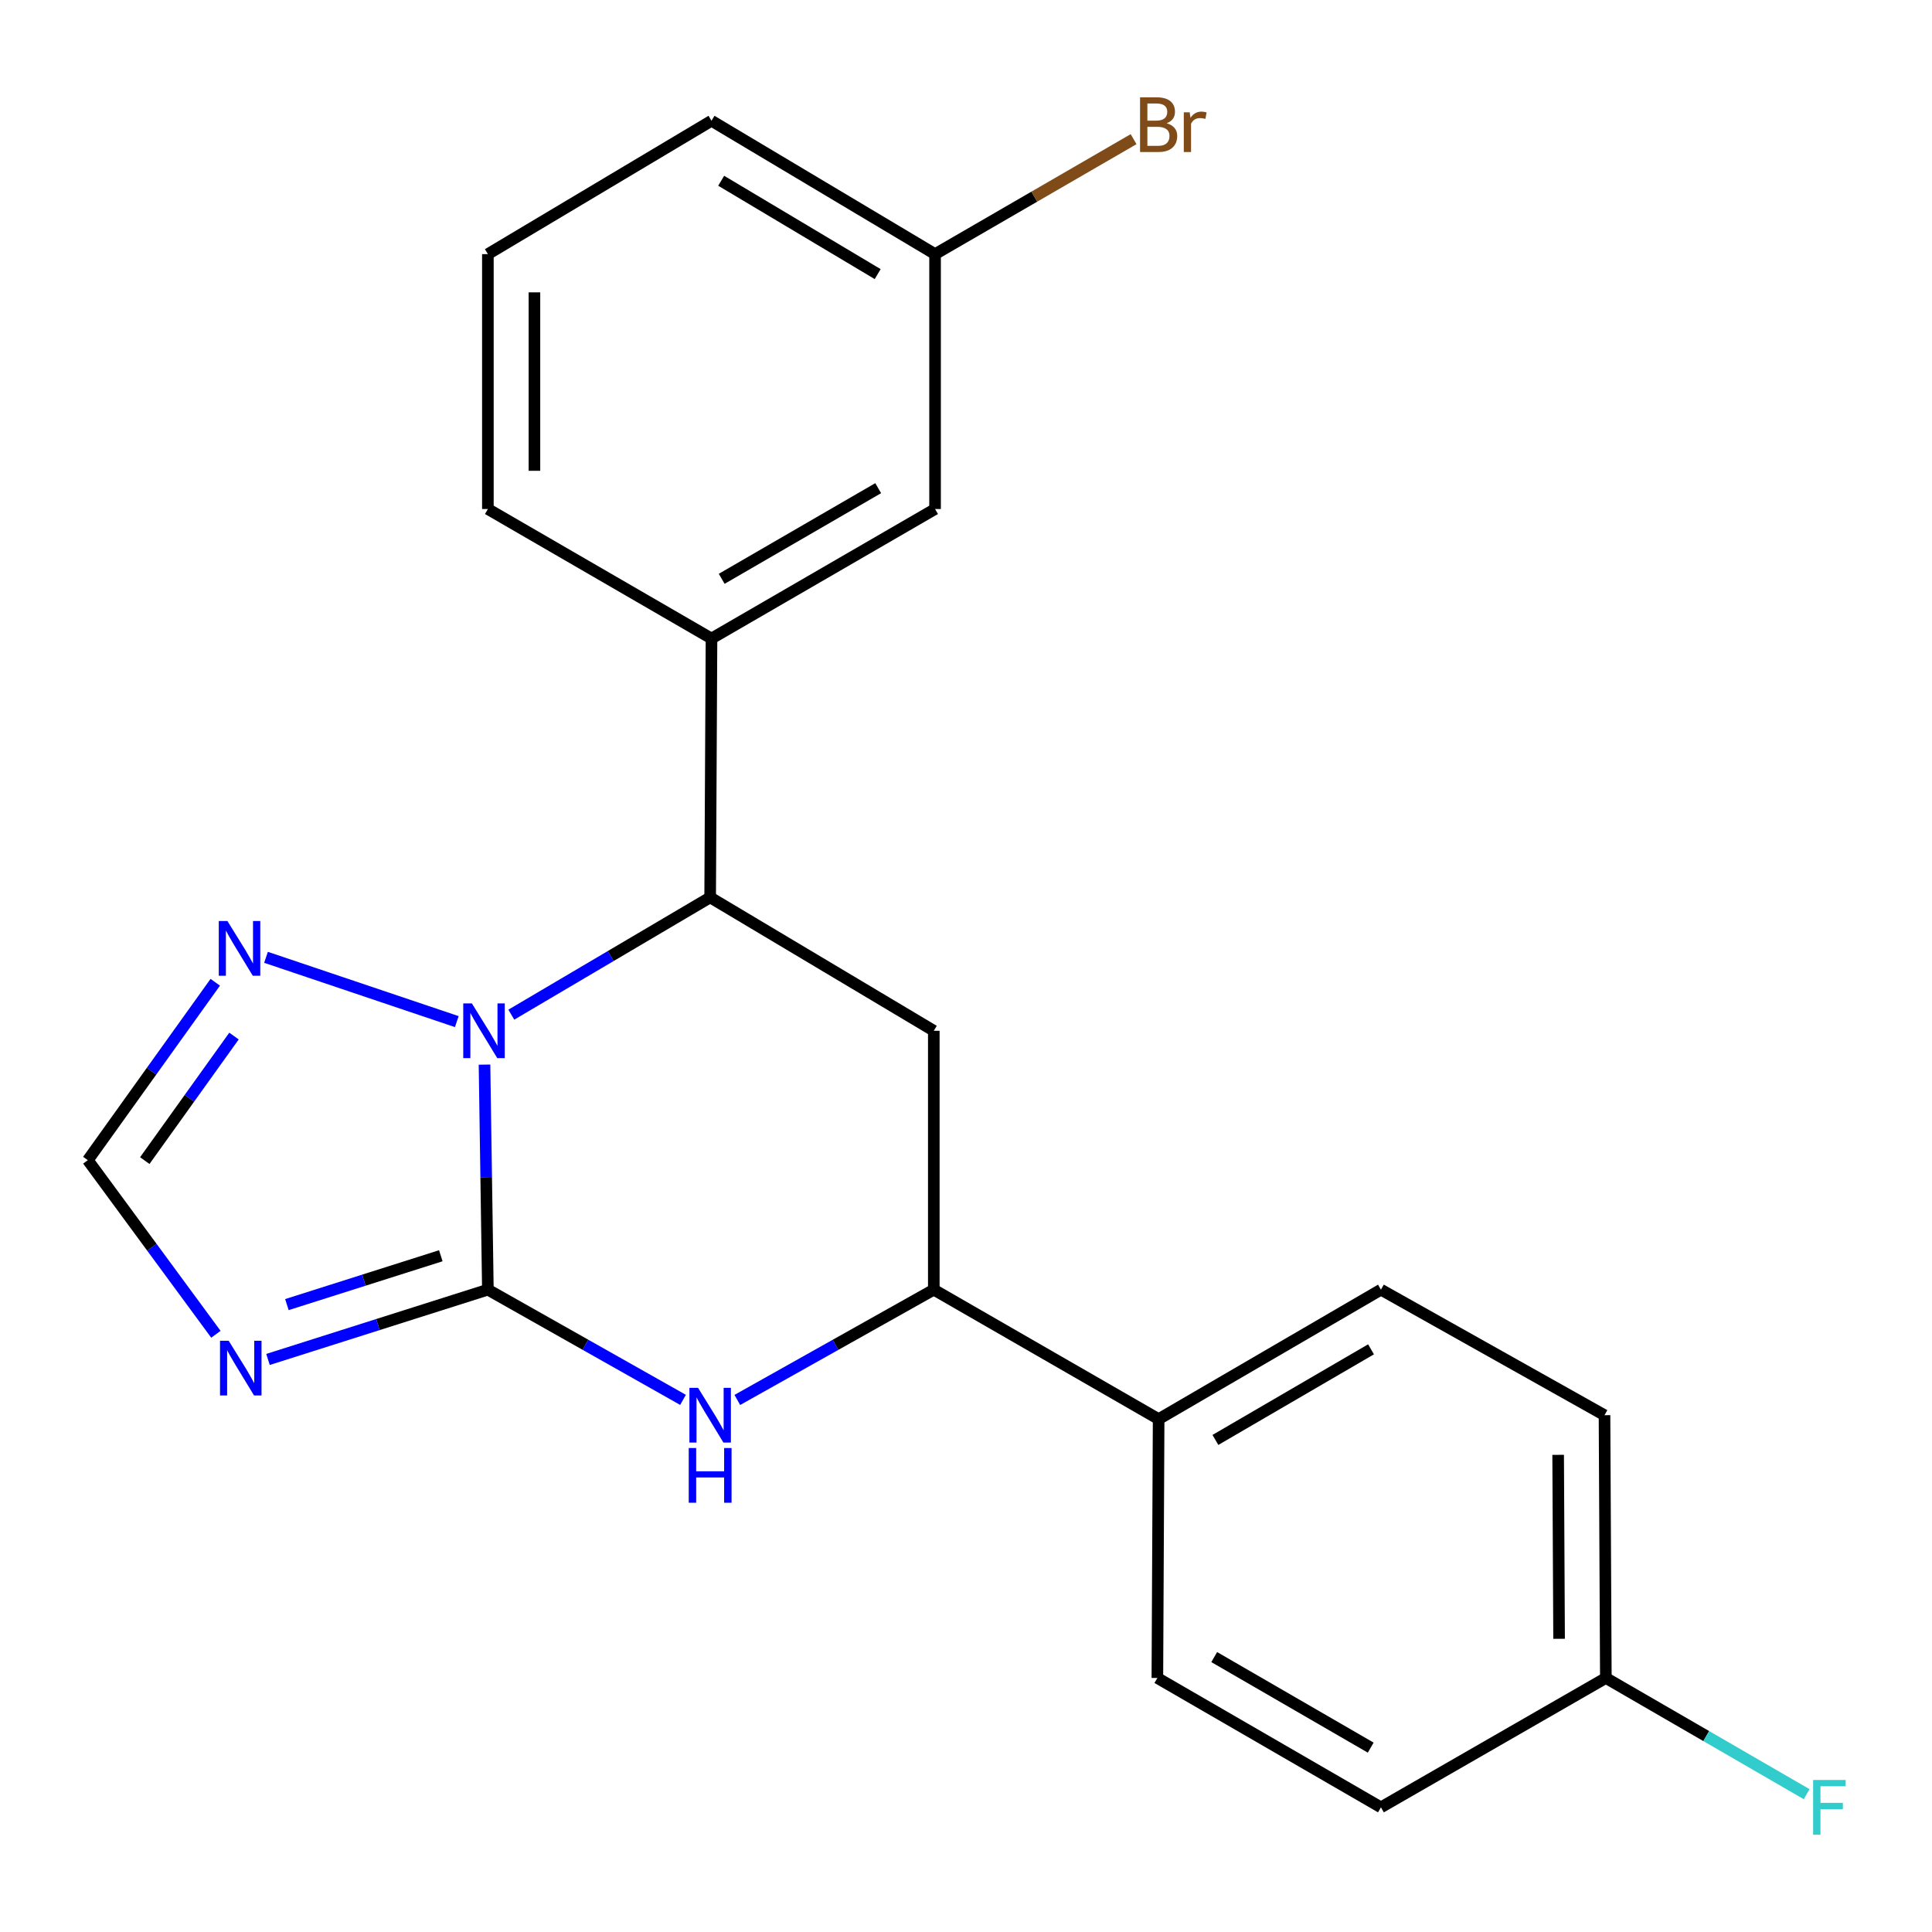 <?xml version='1.0' encoding='iso-8859-1'?>
<svg version='1.1' baseProfile='full'
              xmlns='http://www.w3.org/2000/svg'
                      xmlns:rdkit='http://www.rdkit.org/xml'
                      xmlns:xlink='http://www.w3.org/1999/xlink'
                  xml:space='preserve'
width='1000px' height='1000px' viewBox='0 0 1000 1000'>
<!-- END OF HEADER -->
<rect style='opacity:1.0;fill:#FFFFFF;stroke:none' width='1000' height='1000' x='0' y='0'> </rect>
<path class='bond-0' d='M 252.525,667.527 L 251.652,609.284' style='fill:none;fill-rule:evenodd;stroke:#000000;stroke-width:6px;stroke-linecap:butt;stroke-linejoin:miter;stroke-opacity:1' />
<path class='bond-0' d='M 251.652,609.284 L 250.779,551.042' style='fill:none;fill-rule:evenodd;stroke:#0000FF;stroke-width:6px;stroke-linecap:butt;stroke-linejoin:miter;stroke-opacity:1' />
<path class='bond-1' d='M 252.525,667.527 L 195.621,685.587' style='fill:none;fill-rule:evenodd;stroke:#000000;stroke-width:6px;stroke-linecap:butt;stroke-linejoin:miter;stroke-opacity:1' />
<path class='bond-1' d='M 195.621,685.587 L 138.717,703.648' style='fill:none;fill-rule:evenodd;stroke:#0000FF;stroke-width:6px;stroke-linecap:butt;stroke-linejoin:miter;stroke-opacity:1' />
<path class='bond-1' d='M 228.163,649.974 L 188.33,662.617' style='fill:none;fill-rule:evenodd;stroke:#000000;stroke-width:6px;stroke-linecap:butt;stroke-linejoin:miter;stroke-opacity:1' />
<path class='bond-1' d='M 188.33,662.617 L 148.498,675.259' style='fill:none;fill-rule:evenodd;stroke:#0000FF;stroke-width:6px;stroke-linecap:butt;stroke-linejoin:miter;stroke-opacity:1' />
<path class='bond-2' d='M 252.525,667.527 L 303.028,696.049' style='fill:none;fill-rule:evenodd;stroke:#000000;stroke-width:6px;stroke-linecap:butt;stroke-linejoin:miter;stroke-opacity:1' />
<path class='bond-2' d='M 303.028,696.049 L 353.531,724.571' style='fill:none;fill-rule:evenodd;stroke:#0000FF;stroke-width:6px;stroke-linecap:butt;stroke-linejoin:miter;stroke-opacity:1' />
<path class='bond-3' d='M 264.654,525.193 L 316.114,494.84' style='fill:none;fill-rule:evenodd;stroke:#0000FF;stroke-width:6px;stroke-linecap:butt;stroke-linejoin:miter;stroke-opacity:1' />
<path class='bond-3' d='M 316.114,494.84 L 367.574,464.486' style='fill:none;fill-rule:evenodd;stroke:#000000;stroke-width:6px;stroke-linecap:butt;stroke-linejoin:miter;stroke-opacity:1' />
<path class='bond-5' d='M 236.438,528.788 L 137.686,495.508' style='fill:none;fill-rule:evenodd;stroke:#0000FF;stroke-width:6px;stroke-linecap:butt;stroke-linejoin:miter;stroke-opacity:1' />
<path class='bond-7' d='M 111.749,690.621 L 78.602,645.562' style='fill:none;fill-rule:evenodd;stroke:#0000FF;stroke-width:6px;stroke-linecap:butt;stroke-linejoin:miter;stroke-opacity:1' />
<path class='bond-7' d='M 78.602,645.562 L 45.455,600.503' style='fill:none;fill-rule:evenodd;stroke:#000000;stroke-width:6px;stroke-linecap:butt;stroke-linejoin:miter;stroke-opacity:1' />
<path class='bond-6' d='M 381.633,724.611 L 432.483,696.069' style='fill:none;fill-rule:evenodd;stroke:#0000FF;stroke-width:6px;stroke-linecap:butt;stroke-linejoin:miter;stroke-opacity:1' />
<path class='bond-6' d='M 432.483,696.069 L 483.333,667.527' style='fill:none;fill-rule:evenodd;stroke:#000000;stroke-width:6px;stroke-linecap:butt;stroke-linejoin:miter;stroke-opacity:1' />
<path class='bond-8' d='M 367.574,464.486 L 368.27,330.505' style='fill:none;fill-rule:evenodd;stroke:#000000;stroke-width:6px;stroke-linecap:butt;stroke-linejoin:miter;stroke-opacity:1' />
<path class='bond-23' d='M 367.574,464.486 L 483.333,533.532' style='fill:none;fill-rule:evenodd;stroke:#000000;stroke-width:6px;stroke-linecap:butt;stroke-linejoin:miter;stroke-opacity:1' />
<path class='bond-4' d='M 483.333,533.532 L 483.333,667.527' style='fill:none;fill-rule:evenodd;stroke:#000000;stroke-width:6px;stroke-linecap:butt;stroke-linejoin:miter;stroke-opacity:1' />
<path class='bond-22' d='M 111.421,508.42 L 78.438,554.461' style='fill:none;fill-rule:evenodd;stroke:#0000FF;stroke-width:6px;stroke-linecap:butt;stroke-linejoin:miter;stroke-opacity:1' />
<path class='bond-22' d='M 78.438,554.461 L 45.455,600.503' style='fill:none;fill-rule:evenodd;stroke:#000000;stroke-width:6px;stroke-linecap:butt;stroke-linejoin:miter;stroke-opacity:1' />
<path class='bond-22' d='M 121.117,536.267 L 98.029,568.496' style='fill:none;fill-rule:evenodd;stroke:#0000FF;stroke-width:6px;stroke-linecap:butt;stroke-linejoin:miter;stroke-opacity:1' />
<path class='bond-22' d='M 98.029,568.496 L 74.941,600.725' style='fill:none;fill-rule:evenodd;stroke:#000000;stroke-width:6px;stroke-linecap:butt;stroke-linejoin:miter;stroke-opacity:1' />
<path class='bond-9' d='M 483.333,667.527 L 599.708,734.537' style='fill:none;fill-rule:evenodd;stroke:#000000;stroke-width:6px;stroke-linecap:butt;stroke-linejoin:miter;stroke-opacity:1' />
<path class='bond-10' d='M 368.27,330.505 L 483.989,263.468' style='fill:none;fill-rule:evenodd;stroke:#000000;stroke-width:6px;stroke-linecap:butt;stroke-linejoin:miter;stroke-opacity:1' />
<path class='bond-10' d='M 373.548,299.596 L 454.551,252.67' style='fill:none;fill-rule:evenodd;stroke:#000000;stroke-width:6px;stroke-linecap:butt;stroke-linejoin:miter;stroke-opacity:1' />
<path class='bond-19' d='M 368.27,330.505 L 252.525,263.468' style='fill:none;fill-rule:evenodd;stroke:#000000;stroke-width:6px;stroke-linecap:butt;stroke-linejoin:miter;stroke-opacity:1' />
<path class='bond-11' d='M 599.708,734.537 L 714.771,667.527' style='fill:none;fill-rule:evenodd;stroke:#000000;stroke-width:6px;stroke-linecap:butt;stroke-linejoin:miter;stroke-opacity:1' />
<path class='bond-11' d='M 629.096,745.311 L 709.64,698.404' style='fill:none;fill-rule:evenodd;stroke:#000000;stroke-width:6px;stroke-linecap:butt;stroke-linejoin:miter;stroke-opacity:1' />
<path class='bond-12' d='M 599.708,734.537 L 599.052,868.518' style='fill:none;fill-rule:evenodd;stroke:#000000;stroke-width:6px;stroke-linecap:butt;stroke-linejoin:miter;stroke-opacity:1' />
<path class='bond-13' d='M 483.989,263.468 L 483.989,131.535' style='fill:none;fill-rule:evenodd;stroke:#000000;stroke-width:6px;stroke-linecap:butt;stroke-linejoin:miter;stroke-opacity:1' />
<path class='bond-15' d='M 714.771,667.527 L 830.49,732.502' style='fill:none;fill-rule:evenodd;stroke:#000000;stroke-width:6px;stroke-linecap:butt;stroke-linejoin:miter;stroke-opacity:1' />
<path class='bond-16' d='M 599.052,868.518 L 714.771,935.475' style='fill:none;fill-rule:evenodd;stroke:#000000;stroke-width:6px;stroke-linecap:butt;stroke-linejoin:miter;stroke-opacity:1' />
<path class='bond-16' d='M 628.48,857.702 L 709.483,904.572' style='fill:none;fill-rule:evenodd;stroke:#000000;stroke-width:6px;stroke-linecap:butt;stroke-linejoin:miter;stroke-opacity:1' />
<path class='bond-17' d='M 483.989,131.535 L 535.367,101.783' style='fill:none;fill-rule:evenodd;stroke:#000000;stroke-width:6px;stroke-linecap:butt;stroke-linejoin:miter;stroke-opacity:1' />
<path class='bond-17' d='M 535.367,101.783 L 586.745,72.031' style='fill:none;fill-rule:evenodd;stroke:#7F4C19;stroke-width:6px;stroke-linecap:butt;stroke-linejoin:miter;stroke-opacity:1' />
<path class='bond-25' d='M 483.989,131.535 L 368.27,62.503' style='fill:none;fill-rule:evenodd;stroke:#000000;stroke-width:6px;stroke-linecap:butt;stroke-linejoin:miter;stroke-opacity:1' />
<path class='bond-25' d='M 454.285,141.877 L 373.282,93.555' style='fill:none;fill-rule:evenodd;stroke:#000000;stroke-width:6px;stroke-linecap:butt;stroke-linejoin:miter;stroke-opacity:1' />
<path class='bond-14' d='M 831.186,868.518 L 714.771,935.475' style='fill:none;fill-rule:evenodd;stroke:#000000;stroke-width:6px;stroke-linecap:butt;stroke-linejoin:miter;stroke-opacity:1' />
<path class='bond-18' d='M 831.186,868.518 L 883.158,898.594' style='fill:none;fill-rule:evenodd;stroke:#000000;stroke-width:6px;stroke-linecap:butt;stroke-linejoin:miter;stroke-opacity:1' />
<path class='bond-18' d='M 883.158,898.594 L 935.129,928.669' style='fill:none;fill-rule:evenodd;stroke:#33CCCC;stroke-width:6px;stroke-linecap:butt;stroke-linejoin:miter;stroke-opacity:1' />
<path class='bond-24' d='M 831.186,868.518 L 830.49,732.502' style='fill:none;fill-rule:evenodd;stroke:#000000;stroke-width:6px;stroke-linecap:butt;stroke-linejoin:miter;stroke-opacity:1' />
<path class='bond-24' d='M 806.982,848.239 L 806.495,753.028' style='fill:none;fill-rule:evenodd;stroke:#000000;stroke-width:6px;stroke-linecap:butt;stroke-linejoin:miter;stroke-opacity:1' />
<path class='bond-20' d='M 252.525,263.468 L 252.525,131.535' style='fill:none;fill-rule:evenodd;stroke:#000000;stroke-width:6px;stroke-linecap:butt;stroke-linejoin:miter;stroke-opacity:1' />
<path class='bond-20' d='M 276.624,243.678 L 276.624,151.325' style='fill:none;fill-rule:evenodd;stroke:#000000;stroke-width:6px;stroke-linecap:butt;stroke-linejoin:miter;stroke-opacity:1' />
<path class='bond-21' d='M 252.525,131.535 L 368.27,62.503' style='fill:none;fill-rule:evenodd;stroke:#000000;stroke-width:6px;stroke-linecap:butt;stroke-linejoin:miter;stroke-opacity:1' />
<path  class='atom-1' d='M 244.256 519.372
L 253.536 534.372
Q 254.456 535.852, 255.936 538.532
Q 257.416 541.212, 257.496 541.372
L 257.496 519.372
L 261.256 519.372
L 261.256 547.692
L 257.376 547.692
L 247.416 531.292
Q 246.256 529.372, 245.016 527.172
Q 243.816 524.972, 243.456 524.292
L 243.456 547.692
L 239.776 547.692
L 239.776 519.372
L 244.256 519.372
' fill='#0000FF'/>
<path  class='atom-2' d='M 118.362 693.961
L 127.642 708.961
Q 128.562 710.441, 130.042 713.121
Q 131.522 715.801, 131.602 715.961
L 131.602 693.961
L 135.362 693.961
L 135.362 722.281
L 131.482 722.281
L 121.522 705.881
Q 120.362 703.961, 119.122 701.761
Q 117.922 699.561, 117.562 698.881
L 117.562 722.281
L 113.882 722.281
L 113.882 693.961
L 118.362 693.961
' fill='#0000FF'/>
<path  class='atom-3' d='M 361.314 718.342
L 370.594 733.342
Q 371.514 734.822, 372.994 737.502
Q 374.474 740.182, 374.554 740.342
L 374.554 718.342
L 378.314 718.342
L 378.314 746.662
L 374.434 746.662
L 364.474 730.262
Q 363.314 728.342, 362.074 726.142
Q 360.874 723.942, 360.514 723.262
L 360.514 746.662
L 356.834 746.662
L 356.834 718.342
L 361.314 718.342
' fill='#0000FF'/>
<path  class='atom-3' d='M 356.494 749.494
L 360.334 749.494
L 360.334 761.534
L 374.814 761.534
L 374.814 749.494
L 378.654 749.494
L 378.654 777.814
L 374.814 777.814
L 374.814 764.734
L 360.334 764.734
L 360.334 777.814
L 356.494 777.814
L 356.494 749.494
' fill='#0000FF'/>
<path  class='atom-6' d='M 117.719 476.729
L 126.999 491.729
Q 127.919 493.209, 129.399 495.889
Q 130.879 498.569, 130.959 498.729
L 130.959 476.729
L 134.719 476.729
L 134.719 505.049
L 130.839 505.049
L 120.879 488.649
Q 119.719 486.729, 118.479 484.529
Q 117.279 482.329, 116.919 481.649
L 116.919 505.049
L 113.239 505.049
L 113.239 476.729
L 117.719 476.729
' fill='#0000FF'/>
<path  class='atom-18' d='M 603.848 63.805
Q 606.568 64.565, 607.928 66.245
Q 609.328 67.885, 609.328 70.325
Q 609.328 74.245, 606.808 76.485
Q 604.328 78.685, 599.608 78.685
L 590.088 78.685
L 590.088 50.365
L 598.448 50.365
Q 603.288 50.365, 605.728 52.325
Q 608.168 54.285, 608.168 57.885
Q 608.168 62.165, 603.848 63.805
M 593.888 53.565
L 593.888 62.445
L 598.448 62.445
Q 601.248 62.445, 602.688 61.325
Q 604.168 60.165, 604.168 57.885
Q 604.168 53.565, 598.448 53.565
L 593.888 53.565
M 599.608 75.485
Q 602.368 75.485, 603.848 74.165
Q 605.328 72.845, 605.328 70.325
Q 605.328 68.005, 603.688 66.845
Q 602.088 65.645, 599.008 65.645
L 593.888 65.645
L 593.888 75.485
L 599.608 75.485
' fill='#7F4C19'/>
<path  class='atom-18' d='M 615.768 58.125
L 616.208 60.965
Q 618.368 57.765, 621.888 57.765
Q 623.008 57.765, 624.528 58.165
L 623.928 61.525
Q 622.208 61.125, 621.248 61.125
Q 619.568 61.125, 618.448 61.805
Q 617.368 62.445, 616.488 64.005
L 616.488 78.685
L 612.728 78.685
L 612.728 58.125
L 615.768 58.125
' fill='#7F4C19'/>
<path  class='atom-19' d='M 938.471 921.315
L 955.311 921.315
L 955.311 924.555
L 942.271 924.555
L 942.271 933.155
L 953.871 933.155
L 953.871 936.435
L 942.271 936.435
L 942.271 949.635
L 938.471 949.635
L 938.471 921.315
' fill='#33CCCC'/>
</svg>

